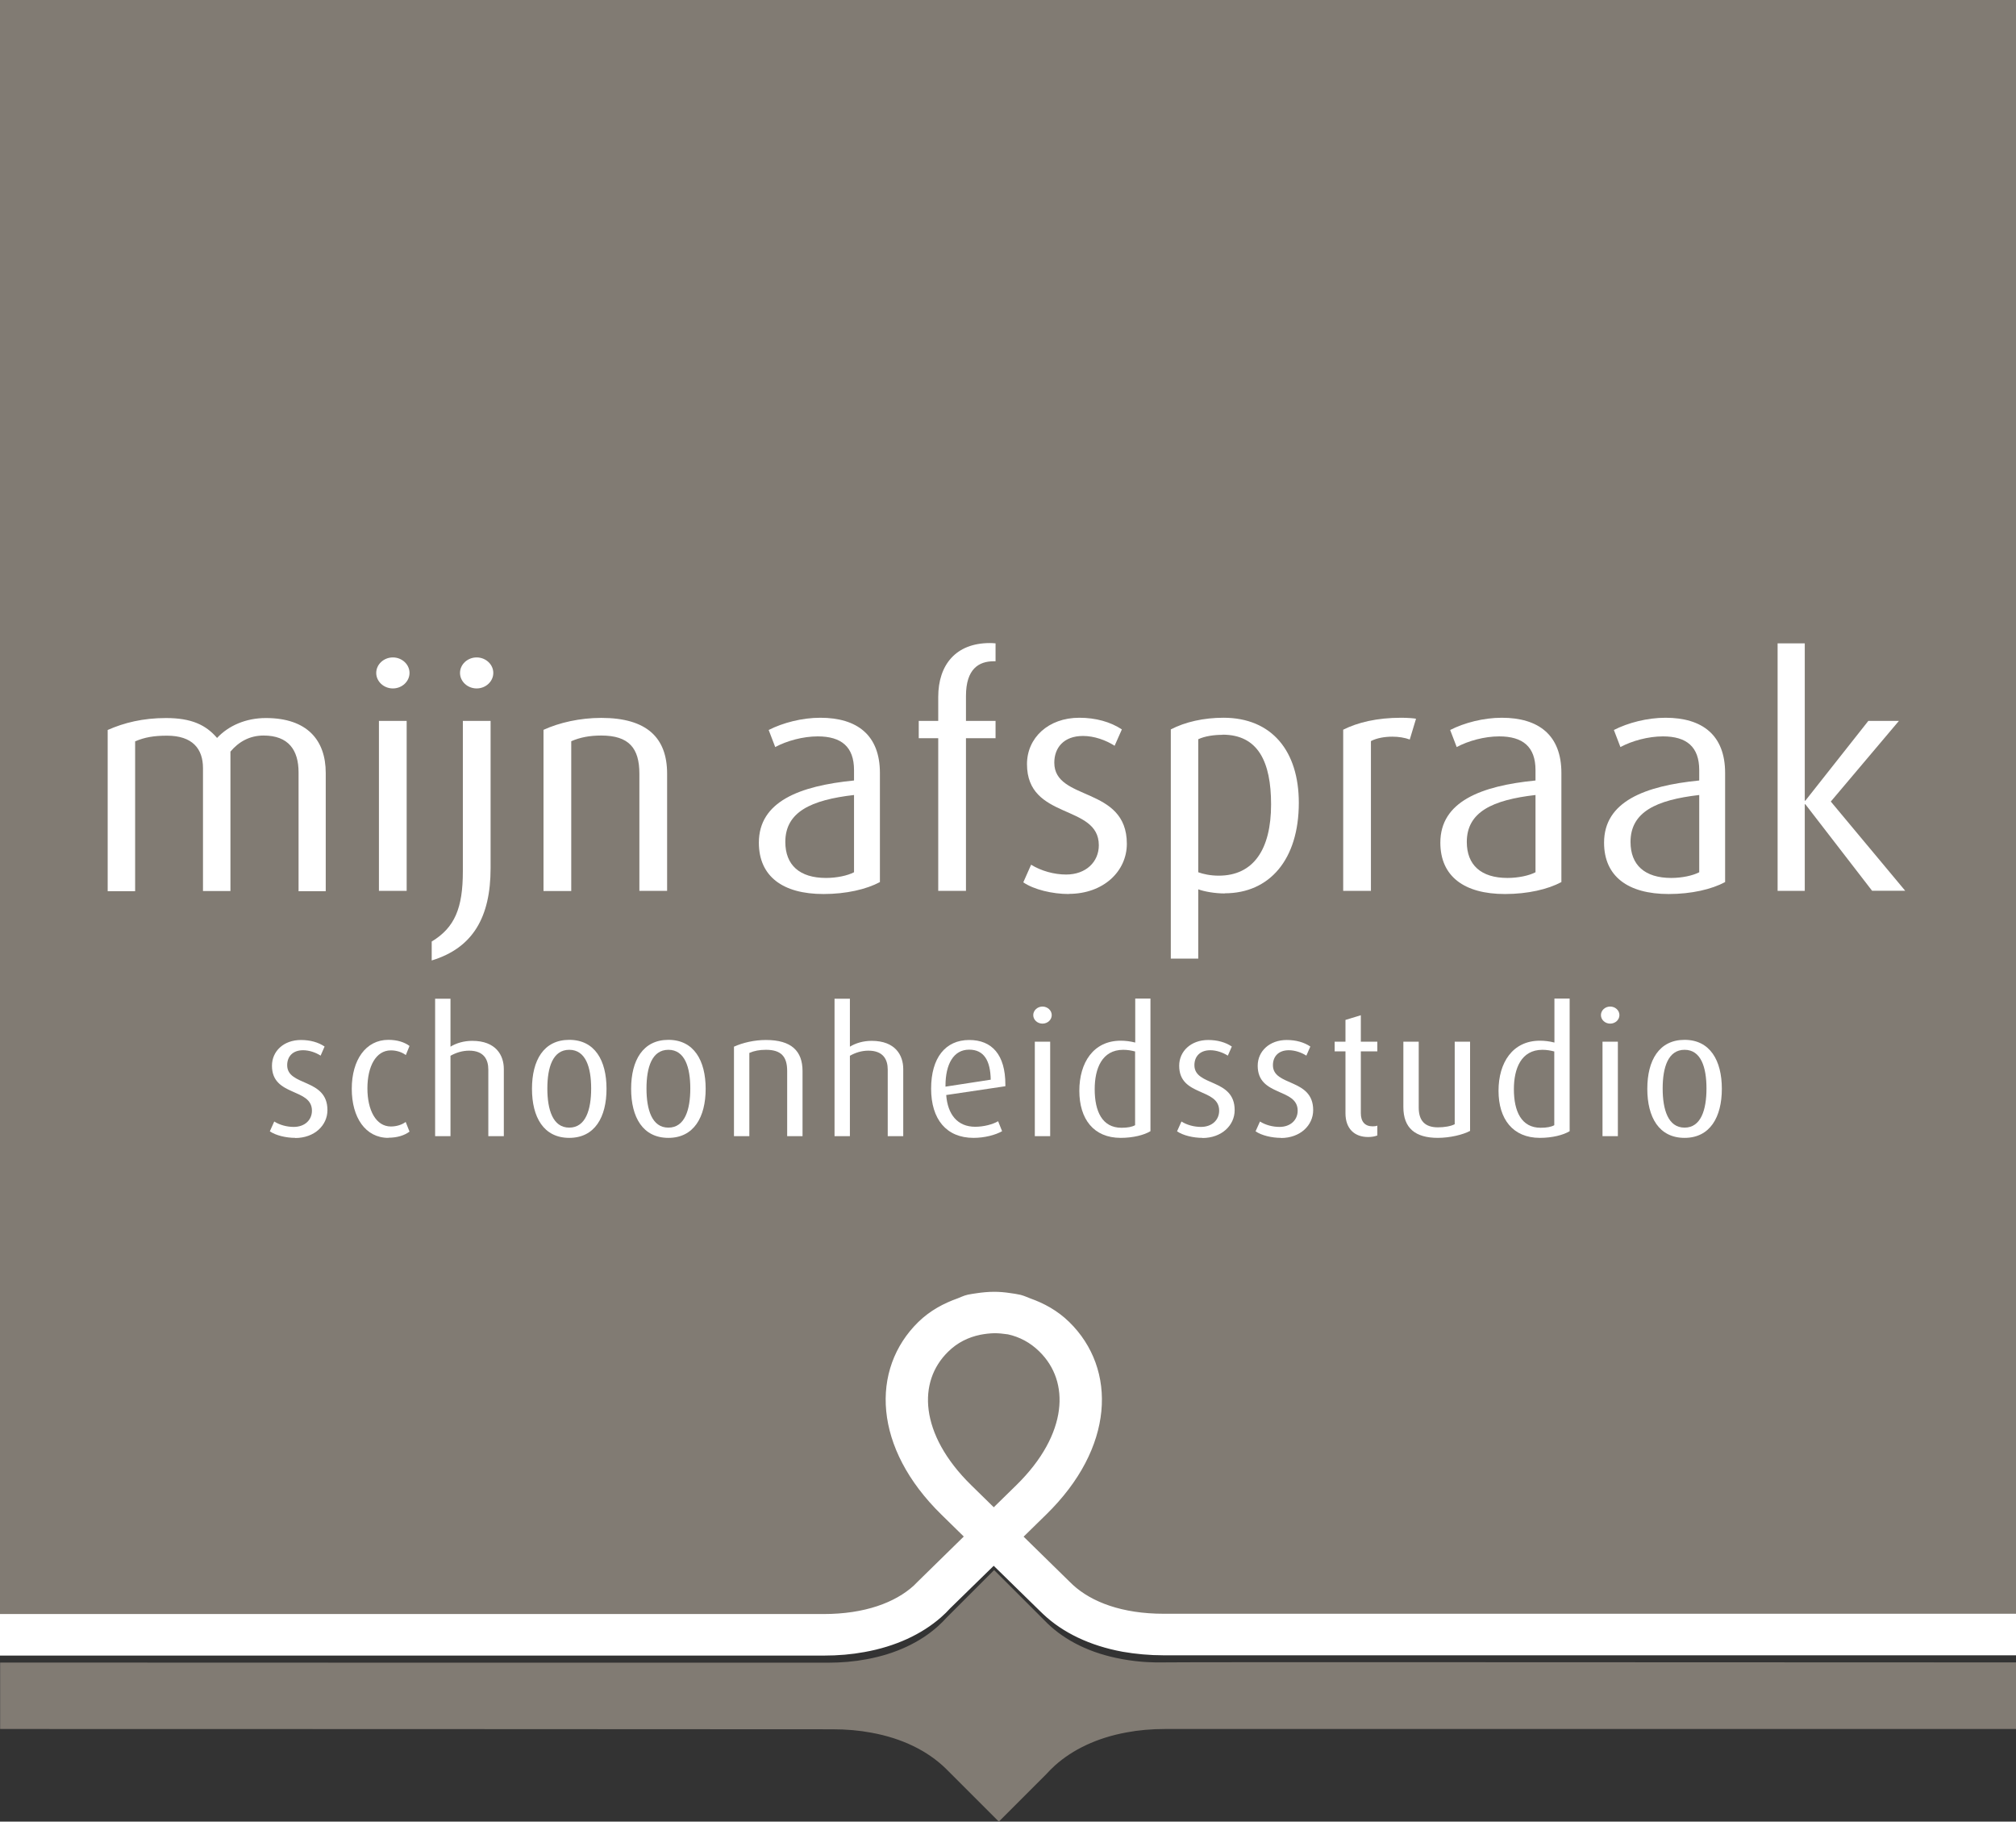 <?xml version="1.0" encoding="UTF-8"?>
<svg id="Laag_1" xmlns="http://www.w3.org/2000/svg" version="1.1" viewBox="0 0 141.73 128.04">
  <rect x="0" y="0" width="141.73" height="128.04" fill="#333333" stroke="none"/>
  <!-- Generator: Adobe Illustrator 29.8.3, SVG Export Plug-In . SVG Version: 2.1.1 Build 3)  -->
  <defs>
    <style>
      .st0, .st1 {
        fill: #fff;
      }

      .st1 {
        stroke: #fff;
      }

      .st2 {
        fill: #817b73;
      }
    </style>
  </defs>
  <path class="st2" d="M64.58,111.83l.32-.32,3.4-3.33.21-.21h0s-.04.03-.04.03l-1.94-1.9c-4.63-4.53-4.77-9.74-1.62-12.82.77-.75,1.65-1.22,2.59-1.55.22-.08.43-.19.65-.24.18-.04.37-.06.55-.09.39-.06.79-.1,1.2-.1.34,0,.68.04,1.01.08.24.03.48.07.72.12.22.05.41.15.62.23.93.33,1.8.8,2.57,1.55,3.15,3.08,3.02,8.29-1.62,12.82l-1.93,1.89-.02-.02h-.02s.17.18.17.18l3.43,3.36.26.25c1.43,1.32,3.71,2.16,6.72,2.16h59.92V0H0v113.96h57.9c2.98,0,5.25-.83,6.68-2.13Z"/>
  <g>
    <path class="st0" d="M20.99,62.62v-8.33c0-1.57-.71-2.59-2.46-2.59-.98,0-1.75.44-2.33,1.13v9.8h-1.93v-8.64c0-1.37-.75-2.28-2.53-2.28-.91,0-1.57.11-2.24.4v10.53h-1.93v-11.33c1.15-.51,2.48-.84,4.1-.84,1.8,0,2.81.49,3.59,1.4.8-.86,2.02-1.4,3.43-1.4,2.92,0,4.21,1.57,4.21,3.86v8.31h-1.93Z"/>
    <path class="st0" d="M27.62,48.39c-.64,0-1.17-.49-1.17-1.09s.53-1.09,1.17-1.09,1.17.49,1.17,1.09-.53,1.09-1.17,1.09ZM26.64,62.62v-11.95h1.95v11.95h-1.95Z"/>
    <path class="st0" d="M34.49,61.02c0,3.44-1.24,5.61-4.14,6.49v-1.33c1.62-.98,2.19-2.35,2.19-4.94v-10.57h1.95v10.35ZM33.51,48.39c-.64,0-1.17-.49-1.17-1.09s.53-1.09,1.17-1.09,1.17.49,1.17,1.09-.53,1.09-1.17,1.09Z"/>
    <path class="st0" d="M44.95,62.62v-8.24c0-1.79-.73-2.68-2.68-2.68-.82,0-1.49.13-2.11.4v10.53h-1.95v-11.33c1.11-.51,2.57-.84,4.06-.84,3.21,0,4.63,1.4,4.63,3.92v8.24h-1.95Z"/>
    <path class="st0" d="M57.89,62.84c-2.86,0-4.54-1.24-4.54-3.61,0-2.88,2.84-3.99,6.69-4.37v-.73c0-1.64-.89-2.37-2.55-2.37-1.04,0-2.17.31-2.99.75l-.46-1.2c1-.51,2.35-.86,3.63-.86,2.59,0,4.19,1.22,4.19,3.88v7.67c-.95.51-2.37.84-3.97.84ZM60.04,55.88c-3.04.35-4.83,1.2-4.83,3.3,0,1.62,1,2.53,2.86,2.53.75,0,1.51-.16,1.97-.4v-5.43Z"/>
    <path class="st0" d="M67.91,51.89v10.73h-1.95v-10.73h-1.37v-1.22h1.37v-1.68c0-2.26,1.24-3.79,3.63-3.79.13,0,.16,0,.4.02v1.26h-.13c-1.04,0-1.95.53-1.95,2.44v1.75h2.08v1.22h-2.08Z"/>
    <path class="st0" d="M75.15,62.84c-1.17,0-2.46-.31-3.21-.82l.55-1.24c.71.44,1.62.69,2.46.69,1.4,0,2.3-.89,2.3-2.06,0-2.92-5.05-1.75-5.05-5.7,0-1.84,1.49-3.26,3.68-3.26,1.15,0,2.19.29,2.99.82l-.51,1.15c-.62-.4-1.44-.69-2.22-.69-1.37,0-2.02.84-2.02,1.88,0,2.73,5.1,1.62,5.1,5.7,0,1.93-1.64,3.52-4.08,3.52Z"/>
    <path class="st0" d="M86.1,62.8c-.69,0-1.42-.13-1.86-.29v4.87h-1.93v-16.11c1.02-.53,2.33-.82,3.7-.82,3.41,0,5.3,2.35,5.3,5.98,0,3.99-2.06,6.36-5.21,6.36ZM85.95,51.65c-.6,0-1.24.09-1.71.31v9.35c.35.13.86.24,1.44.24,2.44,0,3.68-1.84,3.68-5.01,0-2.99-.91-4.9-3.41-4.9Z"/>
    <path class="st0" d="M99.11,51.98c-.35-.13-.78-.2-1.22-.2-.53,0-1.09.09-1.51.31v10.53h-1.95v-11.33c1.02-.51,2.37-.84,4.08-.84.44,0,.93.04,1.04.07l-.44,1.46Z"/>
    <path class="st0" d="M105.8,62.84c-2.86,0-4.54-1.24-4.54-3.61,0-2.88,2.84-3.99,6.69-4.37v-.73c0-1.64-.89-2.37-2.55-2.37-1.04,0-2.17.31-2.99.75l-.46-1.2c1-.51,2.35-.86,3.63-.86,2.59,0,4.19,1.22,4.19,3.88v7.67c-.95.51-2.37.84-3.97.84ZM107.95,55.88c-3.04.35-4.83,1.2-4.83,3.3,0,1.62,1,2.53,2.86,2.53.75,0,1.51-.16,1.97-.4v-5.43Z"/>
    <path class="st0" d="M117.31,62.84c-2.86,0-4.54-1.24-4.54-3.61,0-2.88,2.84-3.99,6.69-4.37v-.73c0-1.64-.89-2.37-2.55-2.37-1.04,0-2.17.31-2.99.75l-.46-1.2c1-.51,2.35-.86,3.63-.86,2.59,0,4.19,1.22,4.19,3.88v7.67c-.95.51-2.37.84-3.97.84ZM119.46,55.88c-3.04.35-4.83,1.2-4.83,3.3,0,1.62,1,2.53,2.86,2.53.75,0,1.51-.16,1.97-.4v-5.43Z"/>
    <path class="st0" d="M131.62,62.62l-4.7-6.09h-.04v6.09h-1.91v-17.4h1.91v11.06h.04l4.43-5.61h2.15l-4.79,5.67,5.23,6.27h-2.33Z"/>
    <path class="st0" d="M20.76,79.98c-.65,0-1.37-.17-1.79-.46l.31-.69c.39.25.9.38,1.37.38.78,0,1.28-.49,1.28-1.14,0-1.62-2.81-.97-2.81-3.16,0-1.02.82-1.81,2.04-1.81.64,0,1.22.16,1.66.46l-.28.64c-.34-.22-.8-.38-1.23-.38-.76,0-1.12.47-1.12,1.05,0,1.51,2.83.9,2.83,3.16,0,1.07-.91,1.96-2.27,1.96Z"/>
    <path class="st0" d="M27.3,79.98c-1.6,0-2.57-1.42-2.57-3.45s.99-3.44,2.57-3.44c.62,0,1.13.16,1.49.43l-.26.64c-.26-.2-.65-.33-1.05-.33-1.06,0-1.65,1.14-1.65,2.67s.6,2.68,1.65,2.68c.39,0,.78-.12,1.04-.32l.27.68c-.36.27-.87.43-1.49.43Z"/>
    <path class="st0" d="M34.33,79.86v-4.68c0-.7-.31-1.33-1.35-1.33-.47,0-.92.14-1.31.36v5.65h-1.08v-9.66h1.08v3.37c.41-.25.94-.41,1.53-.41,1.67,0,2.22,1.02,2.22,1.98v4.72h-1.08Z"/>
    <path class="st0" d="M40.02,79.98c-1.8,0-2.62-1.45-2.62-3.45s.82-3.44,2.62-3.44,2.62,1.45,2.62,3.44-.82,3.45-2.62,3.45ZM40.02,73.79c-1.16,0-1.54,1.24-1.54,2.72s.38,2.75,1.54,2.75,1.54-1.27,1.54-2.75-.38-2.72-1.54-2.72Z"/>
    <path class="st0" d="M46.99,79.98c-1.8,0-2.62-1.45-2.62-3.45s.83-3.44,2.62-3.44,2.62,1.45,2.62,3.44-.83,3.45-2.62,3.45ZM46.99,73.79c-1.16,0-1.54,1.24-1.54,2.72s.38,2.75,1.54,2.75,1.54-1.27,1.54-2.75-.38-2.72-1.54-2.72Z"/>
    <path class="st0" d="M55.34,79.86v-4.58c0-1-.41-1.49-1.49-1.49-.46,0-.83.07-1.17.22v5.85h-1.08v-6.29c.62-.28,1.43-.47,2.25-.47,1.79,0,2.57.78,2.57,2.18v4.58h-1.08Z"/>
    <path class="st0" d="M62.41,79.86v-4.68c0-.7-.31-1.33-1.36-1.33-.47,0-.92.14-1.3.36v5.65h-1.08v-9.66h1.08v3.37c.41-.25.94-.41,1.53-.41,1.67,0,2.22,1.02,2.22,1.98v4.72h-1.08Z"/>
    <path class="st0" d="M66.52,76.96c.1,1.37.79,2.24,2.04,2.24.6,0,1.24-.17,1.61-.39l.28.7c-.47.27-1.23.47-2.01.47-1.9,0-2.98-1.3-2.98-3.46s1-3.42,2.68-3.42c1.59,0,2.54,1.03,2.54,3.13v.12l-4.17.62ZM68.13,73.78c-1.1,0-1.66,1.03-1.66,2.54v.06l3.18-.49c-.02-1.34-.48-2.11-1.51-2.11Z"/>
    <path class="st0" d="M73.29,71.95c-.36,0-.65-.27-.65-.6s.3-.6.65-.6.65.27.65.6-.29.6-.65.6ZM72.75,79.86v-6.64h1.08v6.64h-1.08Z"/>
    <path class="st0" d="M78.79,79.98c-1.91,0-2.91-1.33-2.91-3.31s.99-3.52,2.91-3.52c.33,0,.66.04,1.02.13v-3.09h1.07v9.32c-.44.27-1.22.47-2.09.47ZM79.81,73.91c-.26-.07-.55-.12-.84-.12-1.5,0-2.01,1.32-2.01,2.77,0,1.56.53,2.71,1.88,2.71.44,0,.74-.06.96-.18v-5.17Z"/>
    <path class="st0" d="M84.54,79.98c-.65,0-1.37-.17-1.79-.46l.31-.69c.39.25.9.38,1.37.38.78,0,1.28-.49,1.28-1.14,0-1.62-2.81-.97-2.81-3.16,0-1.02.83-1.81,2.04-1.81.64,0,1.22.16,1.66.46l-.28.64c-.35-.22-.8-.38-1.23-.38-.76,0-1.12.47-1.12,1.05,0,1.51,2.83.9,2.83,3.16,0,1.07-.91,1.96-2.27,1.96Z"/>
    <path class="st0" d="M90.06,79.98c-.65,0-1.37-.17-1.79-.46l.31-.69c.39.25.9.38,1.37.38.78,0,1.28-.49,1.28-1.14,0-1.62-2.81-.97-2.81-3.16,0-1.02.83-1.81,2.04-1.81.64,0,1.22.16,1.66.46l-.28.64c-.34-.22-.8-.38-1.23-.38-.76,0-1.12.47-1.12,1.05,0,1.51,2.83.9,2.83,3.16,0,1.07-.91,1.96-2.27,1.96Z"/>
    <path class="st0" d="M96.18,79.92c-.95,0-1.59-.58-1.59-1.67v-4.35h-.76v-.68h.76v-1.53l1.08-.33v1.86h1.16v.68h-1.16v4.35c0,.58.28.92.83.92.12,0,.23-.01.33-.05v.69c-.17.07-.39.11-.65.11Z"/>
    <path class="st0" d="M101.09,79.98c-1.59,0-2.43-.68-2.43-2.17v-4.59h1.08v4.63c0,.92.43,1.39,1.35,1.39.42,0,.9-.07,1.18-.22v-5.8h1.08v6.27c-.5.27-1.42.49-2.28.49Z"/>
    <path class="st0" d="M108.26,79.98c-1.91,0-2.91-1.33-2.91-3.31s.99-3.52,2.91-3.52c.33,0,.67.04,1.02.13v-3.09h1.07v9.32c-.44.27-1.22.47-2.09.47ZM109.28,73.91c-.26-.07-.55-.12-.84-.12-1.5,0-2.01,1.32-2.01,2.77,0,1.56.53,2.71,1.88,2.71.44,0,.74-.06.96-.18v-5.17Z"/>
    <path class="st0" d="M113.2,71.95c-.36,0-.65-.27-.65-.6s.29-.6.65-.6.65.27.65.6-.29.6-.65.6ZM112.66,79.86v-6.64h1.08v6.64h-1.08Z"/>
    <path class="st0" d="M118.43,79.98c-1.8,0-2.62-1.45-2.62-3.45s.83-3.44,2.62-3.44,2.62,1.45,2.62,3.44-.83,3.45-2.62,3.45ZM118.43,73.79c-1.16,0-1.54,1.24-1.54,2.72s.38,2.75,1.54,2.75,1.54-1.27,1.54-2.75-.38-2.72-1.54-2.72Z"/>
  </g>
  <path class="st2" d="M73.35,94.64c-.7-.7-1.52-1.14-2.41-1.34-.02,0-.05,0-.07-.01-.33-.05-.66-.09-.97-.08-.36,0-.71.05-1.06.12-.92.19-1.75.61-2.46,1.32-2.36,2.36-2.13,6.39,1.58,10.1l1.9,1.9h0s.04-.04.04-.04l1.86-1.86c3.72-3.72,3.94-7.75,1.58-10.11Z"/>
  <path class="st2" d="M78.85,116.61c-2.2-.4-3.96-1.29-5.22-2.51l-.24-.24-3.5-3.5-3.34,3.34c-.19.21-.39.41-.61.61-1.24,1.11-2.94,1.94-5.03,2.32-.84.16-1.75.24-2.72.24-19.39,0-38.79,0-58.18-.01v4.67c19.51,0,39.01.01,58.52.02.97,0,1.88.08,2.73.24,2.2.4,3.96,1.29,5.22,2.51l.24.24,3.5,3.5,3.34-3.34c.19-.21.39-.41.61-.61,1.24-1.11,2.94-1.94,5.03-2.32.84-.16,1.75-.24,2.72-.24h59.81v-4.68c-33.58-.01-57.93-.03-60.16,0-.27,0-1.34.02-2.73-.24Z"/>
  <path class="st1" d="M81.81,113.93c-3,0-5.28-.84-6.72-2.16l-.26-.25-3.43-3.36-.17-.17h.02s.02,0,.02,0l1.93-1.89c4.64-4.53,4.77-9.74,1.62-12.82-.77-.75-1.64-1.22-2.57-1.55-.21-.08-.4-.17-.62-.23-.23-.05-.48-.09-.72-.12-.33-.05-.67-.08-1.01-.08-.41,0-.81.04-1.2.1-.18.03-.37.05-.55.09-.23.05-.43.16-.65.24-.93.33-1.82.8-2.59,1.55-3.15,3.08-3.01,8.29,1.62,12.82l1.94,1.9.04-.04h0s-.21.21-.21.21l-3.4,3.33-.32.32c-1.43,1.3-3.7,2.13-6.68,2.13H0v1.92h57.9c.99,0,1.92-.08,2.78-.24,2.13-.38,3.87-1.21,5.14-2.32.23-.2.43-.4.62-.61l3.42-3.34,3.58,3.5.25.24c1.28,1.21,3.09,2.1,5.33,2.51.87.15,1.8.24,2.79.24h59.92v-1.92h-59.92ZM69.87,106.65h0s-1.94-1.9-1.94-1.9c-3.8-3.72-4.03-7.75-1.62-10.1.72-.71,1.58-1.13,2.51-1.32.36-.07.71-.11,1.08-.12.32,0,.65.03.99.08.02,0,.05,0,.07.01.91.2,1.75.64,2.46,1.34,2.41,2.36,2.18,6.39-1.62,10.11l-1.9,1.86-.04.04Z"/>
</svg>